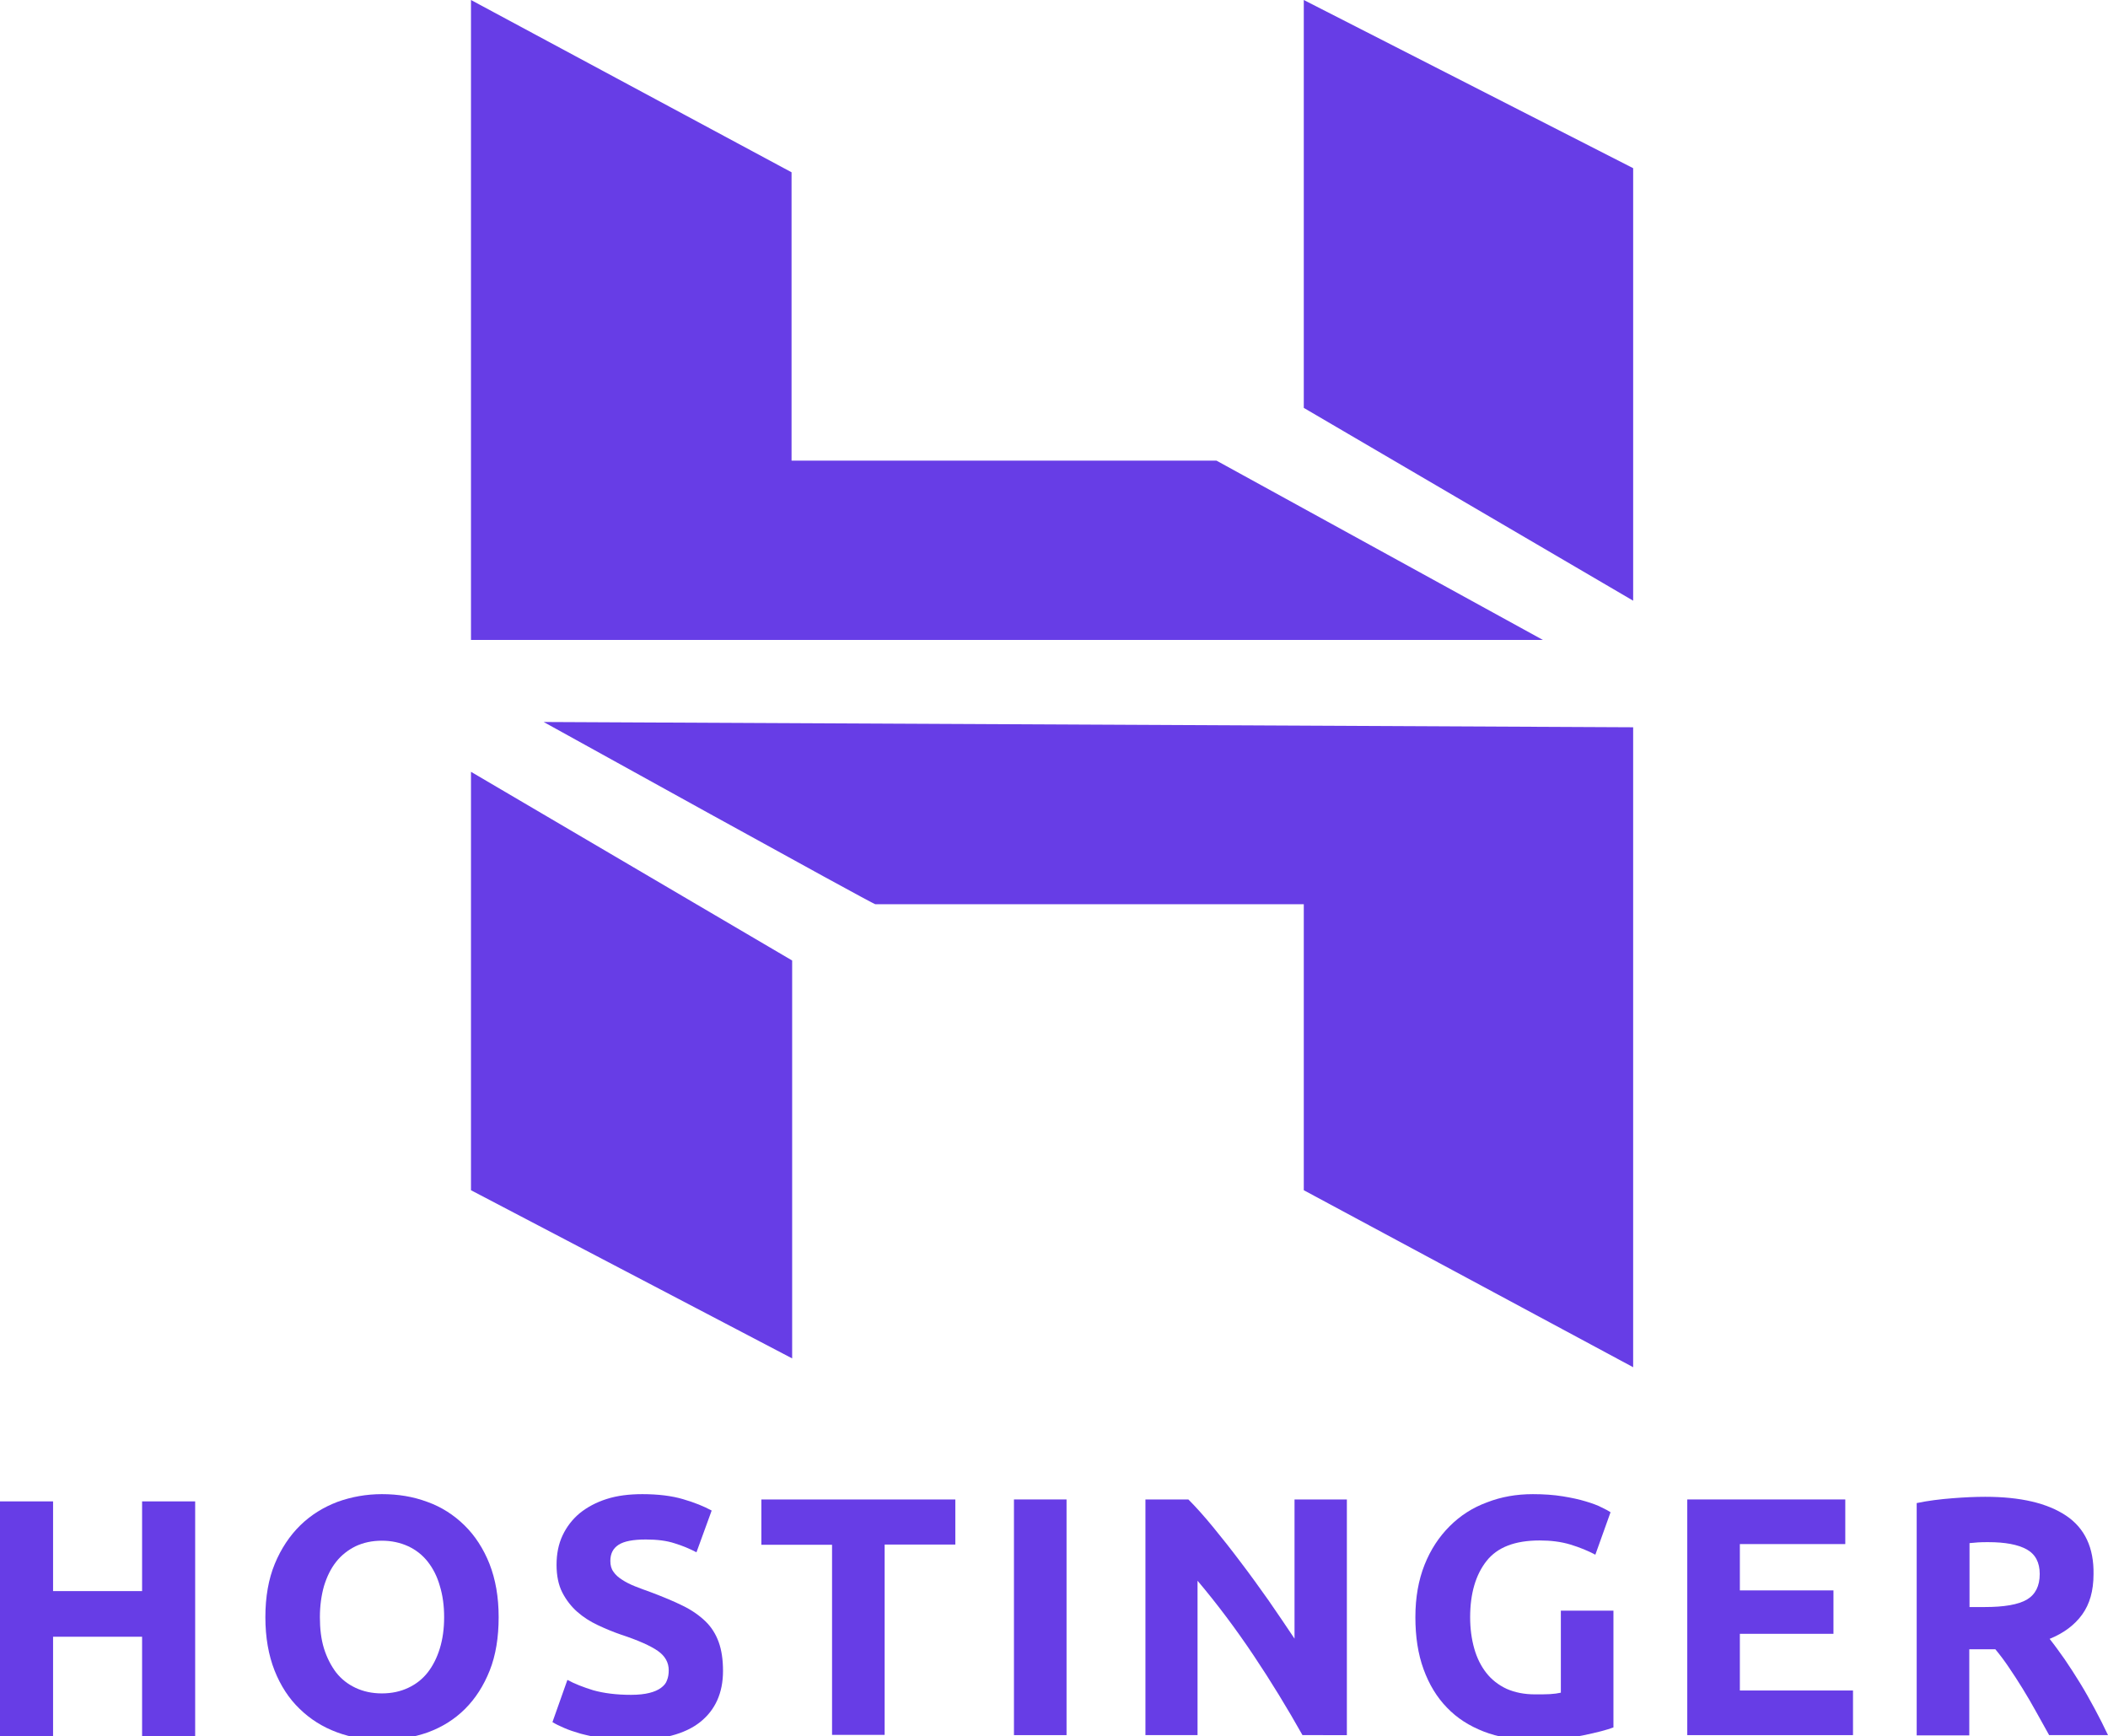 <?xml version="1.0" encoding="utf-8"?>
<!-- Generator: Adobe Illustrator 28.0.0, SVG Export Plug-In . SVG Version: 6.00 Build 0)  -->
<svg version="1.1" id="Layer_1" xmlns="http://www.w3.org/2000/svg" xmlns:xlink="http://www.w3.org/1999/xlink" x="0px" y="0px"
	 viewBox="0 0 873.8 719.8" style="enable-background:new 0 0 873.8 719.8;" xml:space="preserve">
<style type="text/css">
	.st0{fill:#673DE6;}
	.st1{fill-rule:evenodd;clip-rule:evenodd;fill:#673DE6;}
</style>
<path class="st0" d="M58.9,622.4h22v97.4h-22v-41.3H22v41.3H0v-97.4h22v37.2h36.9V622.4z"/>
<path class="st1" d="M203,692.5c2.5-6.3,3.7-13.7,3.7-22.1c0-8.4-1.3-15.7-3.8-22.1c-2.5-6.3-6-11.7-10.4-16
	c-4.4-4.3-9.5-7.6-15.4-9.7c-5.9-2.2-12.1-3.2-18.8-3.2c-6.4,0-12.6,1.1-18.4,3.2c-5.8,2.2-11,5.4-15.4,9.7c-4.4,4.3-8,9.7-10.6,16
	c-2.6,6.3-3.9,13.7-3.9,22.1c0,8.4,1.3,15.7,3.8,22.1c2.5,6.3,6,11.7,10.4,15.9c4.4,4.3,9.5,7.5,15.4,9.7c5.9,2.2,12.1,3.2,18.8,3.2
	c6.8,0,13.2-1.1,19.1-3.2c5.9-2.2,11-5.4,15.3-9.7S200.5,698.8,203,692.5z M134.3,683.4c-1.2-3.9-1.7-8.2-1.7-13
	c0-4.7,0.6-9,1.7-12.9c1.2-3.9,2.8-7.2,5-10c2.2-2.8,4.9-4.9,8.1-6.5c3.2-1.5,6.8-2.3,10.9-2.3c4,0,7.6,0.8,10.9,2.3
	c3.2,1.5,5.9,3.6,8.1,6.4s3.9,6.1,5,10c1.2,3.9,1.8,8.2,1.8,13s-0.6,9.1-1.8,13c-1.2,3.9-2.9,7.2-5,9.9c-2.2,2.8-4.9,4.9-8.1,6.4
	s-6.8,2.3-10.9,2.3s-7.7-0.8-10.9-2.3c-3.2-1.5-5.9-3.6-8.1-6.4C137.2,690.5,135.5,687.2,134.3,683.4z"/>
<path class="st0" d="M261.6,702.6c3.1,0,5.6-0.3,7.6-0.8s3.6-1.2,4.8-2.1s2.1-1.9,2.5-3.2c0.5-1.2,0.7-2.6,0.7-4.1
	c0-3.2-1.5-5.9-4.5-8c-3-2.1-8.1-4.4-15.4-6.8c-3.2-1.1-6.3-2.4-9.5-3.9s-6-3.3-8.5-5.5s-4.6-4.9-6.2-8c-1.6-3.1-2.4-7-2.4-11.5
	s0.8-8.6,2.5-12.2s4.1-6.7,7.1-9.2c3.1-2.5,6.8-4.5,11.2-5.9c4.4-1.4,9.3-2,14.8-2c6.5,0,12.2,0.7,16.9,2.1c4.8,1.4,8.7,3,11.8,4.7
	l-6.3,17.3c-2.7-1.4-5.7-2.7-9-3.7c-3.3-1.1-7.3-1.6-12-1.6c-5.2,0-9,0.7-11.3,2.2s-3.4,3.7-3.4,6.7c0,1.8,0.4,3.3,1.3,4.5
	c0.8,1.2,2,2.3,3.6,3.3c1.5,1,3.3,1.9,5.3,2.7c2,0.8,4.2,1.6,6.7,2.5c5,1.9,9.4,3.7,13.2,5.6c3.7,1.8,6.8,4,9.3,6.4
	c2.5,2.4,4.3,5.3,5.5,8.6s1.8,7.3,1.8,12c0,9.1-3.2,16.2-9.5,21.2s-15.9,7.5-28.7,7.5c-4.3,0-8.2-0.3-11.6-0.8
	c-3.5-0.5-6.5-1.2-9.2-1.9c-2.7-0.8-4.9-1.5-6.9-2.4c-1.9-0.8-3.5-1.6-4.8-2.4l6.2-17.5c2.9,1.6,6.5,3,10.7,4.3
	C250.2,701.9,255.4,702.6,261.6,702.6z"/>
<path class="st0" d="M396,621.6v18.7h-29.3v78.9h-21.8v-78.8h-29.3v-18.8H396z"/>
<path class="st0" d="M420.3,719.3h21.8v-97.7h-21.8V719.3z"/>
<path class="st0" d="M539.9,719.3c-6.3-11.2-13-22.2-20.3-33.1s-15-21.2-23.2-30.9v64h-21.6v-97.7h17.8c3.1,3.1,6.5,6.9,10.2,11.4
	s7.5,9.3,11.4,14.5c3.9,5.1,7.7,10.4,11.6,15.9c3.8,5.5,7.4,10.8,10.8,15.9v-57.7h21.7v97.7H539.9z"/>
<path class="st0" d="M638.2,638.6c-10.2,0-17.5,2.8-22,8.5c-4.5,5.7-6.8,13.5-6.8,23.3c0,4.8,0.6,9.1,1.7,13c1.1,3.9,2.8,7.3,5,10.1
	c2.2,2.8,5,5,8.4,6.6c3.4,1.5,7.3,2.3,11.8,2.3c2.4,0,4.5,0,6.2-0.1c1.7-0.1,3.2-0.3,4.5-0.6v-34h21.8v48.4c-2.6,1-6.8,2.1-12.6,3.3
	s-12.9,1.8-21.4,1.8c-7.3,0-13.9-1.1-19.8-3.4c-5.9-2.3-11-5.5-15.2-9.9c-4.2-4.3-7.4-9.6-9.7-15.9s-3.4-13.5-3.4-21.6
	c0-8.2,1.3-15.4,3.8-21.7c2.5-6.3,6-11.6,10.4-16c4.4-4.4,9.5-7.7,15.5-9.9c5.9-2.3,12.2-3.4,19-3.4c4.6,0,8.7,0.3,12.4,0.9
	s6.9,1.3,9.5,2.1c2.7,0.8,4.9,1.6,6.6,2.5c1.7,0.8,3,1.5,3.7,2l-6.3,17.6c-3-1.6-6.4-3-10.3-4.2C647,639.1,642.8,638.6,638.2,638.6z
	"/>
<path class="st0" d="M699.4,719.3v-97.7h65.5v18.5h-43.7v19.2H760v18h-38.8v23.5h46.9v18.5H699.4z"/>
<path class="st1" d="M856.4,628.3c-7.8-5.2-18.9-7.8-33.5-7.8c-4,0-8.6,0.2-13.6,0.6c-5.1,0.4-10,1-14.8,2v96.3h21.8v-35.7h10.8
	c1.9,2.3,3.8,4.8,5.6,7.5c1.9,2.8,3.8,5.7,5.7,8.8c1.9,3.1,3.8,6.3,5.6,9.6c1.8,3.3,3.6,6.5,5.4,9.7h24.4c-1.7-3.6-3.5-7.2-5.5-10.9
	s-4-7.3-6.1-10.7c-2.1-3.4-4.2-6.7-6.4-9.9c-2.2-3.1-4.2-5.9-6.2-8.4c5.9-2.4,10.4-5.8,13.5-10.1s4.7-9.8,4.7-16.7
	C868,641.7,864.2,633.5,856.4,628.3z M819.9,639.4c1.3-0.1,2.7-0.1,4.3-0.1c7,0,12.3,1,15.9,3s5.4,5.4,5.4,10.2
	c0,5-1.8,8.5-5.3,10.6c-3.6,2.1-9.4,3.1-17.6,3.1h-6.2v-26.5C817.5,639.6,818.7,639.5,819.9,639.4z"/>
<path class="st1" d="M540.44,0v169.09l136.53,79.93V69.72L540.44,0z M195.23,0v265.29h444.33l-135.32-74.34H328.11V71.42L195.23,0z
	 M540.44,493.41V374.85H362.85c0.24,0.73-137.5-75.55-137.5-75.55l451.62,2.19v265.29L540.44,493.41z M195.23,319.95v173.46
	l133.13,69.72V398.18L195.23,319.95z"/>
</svg>
